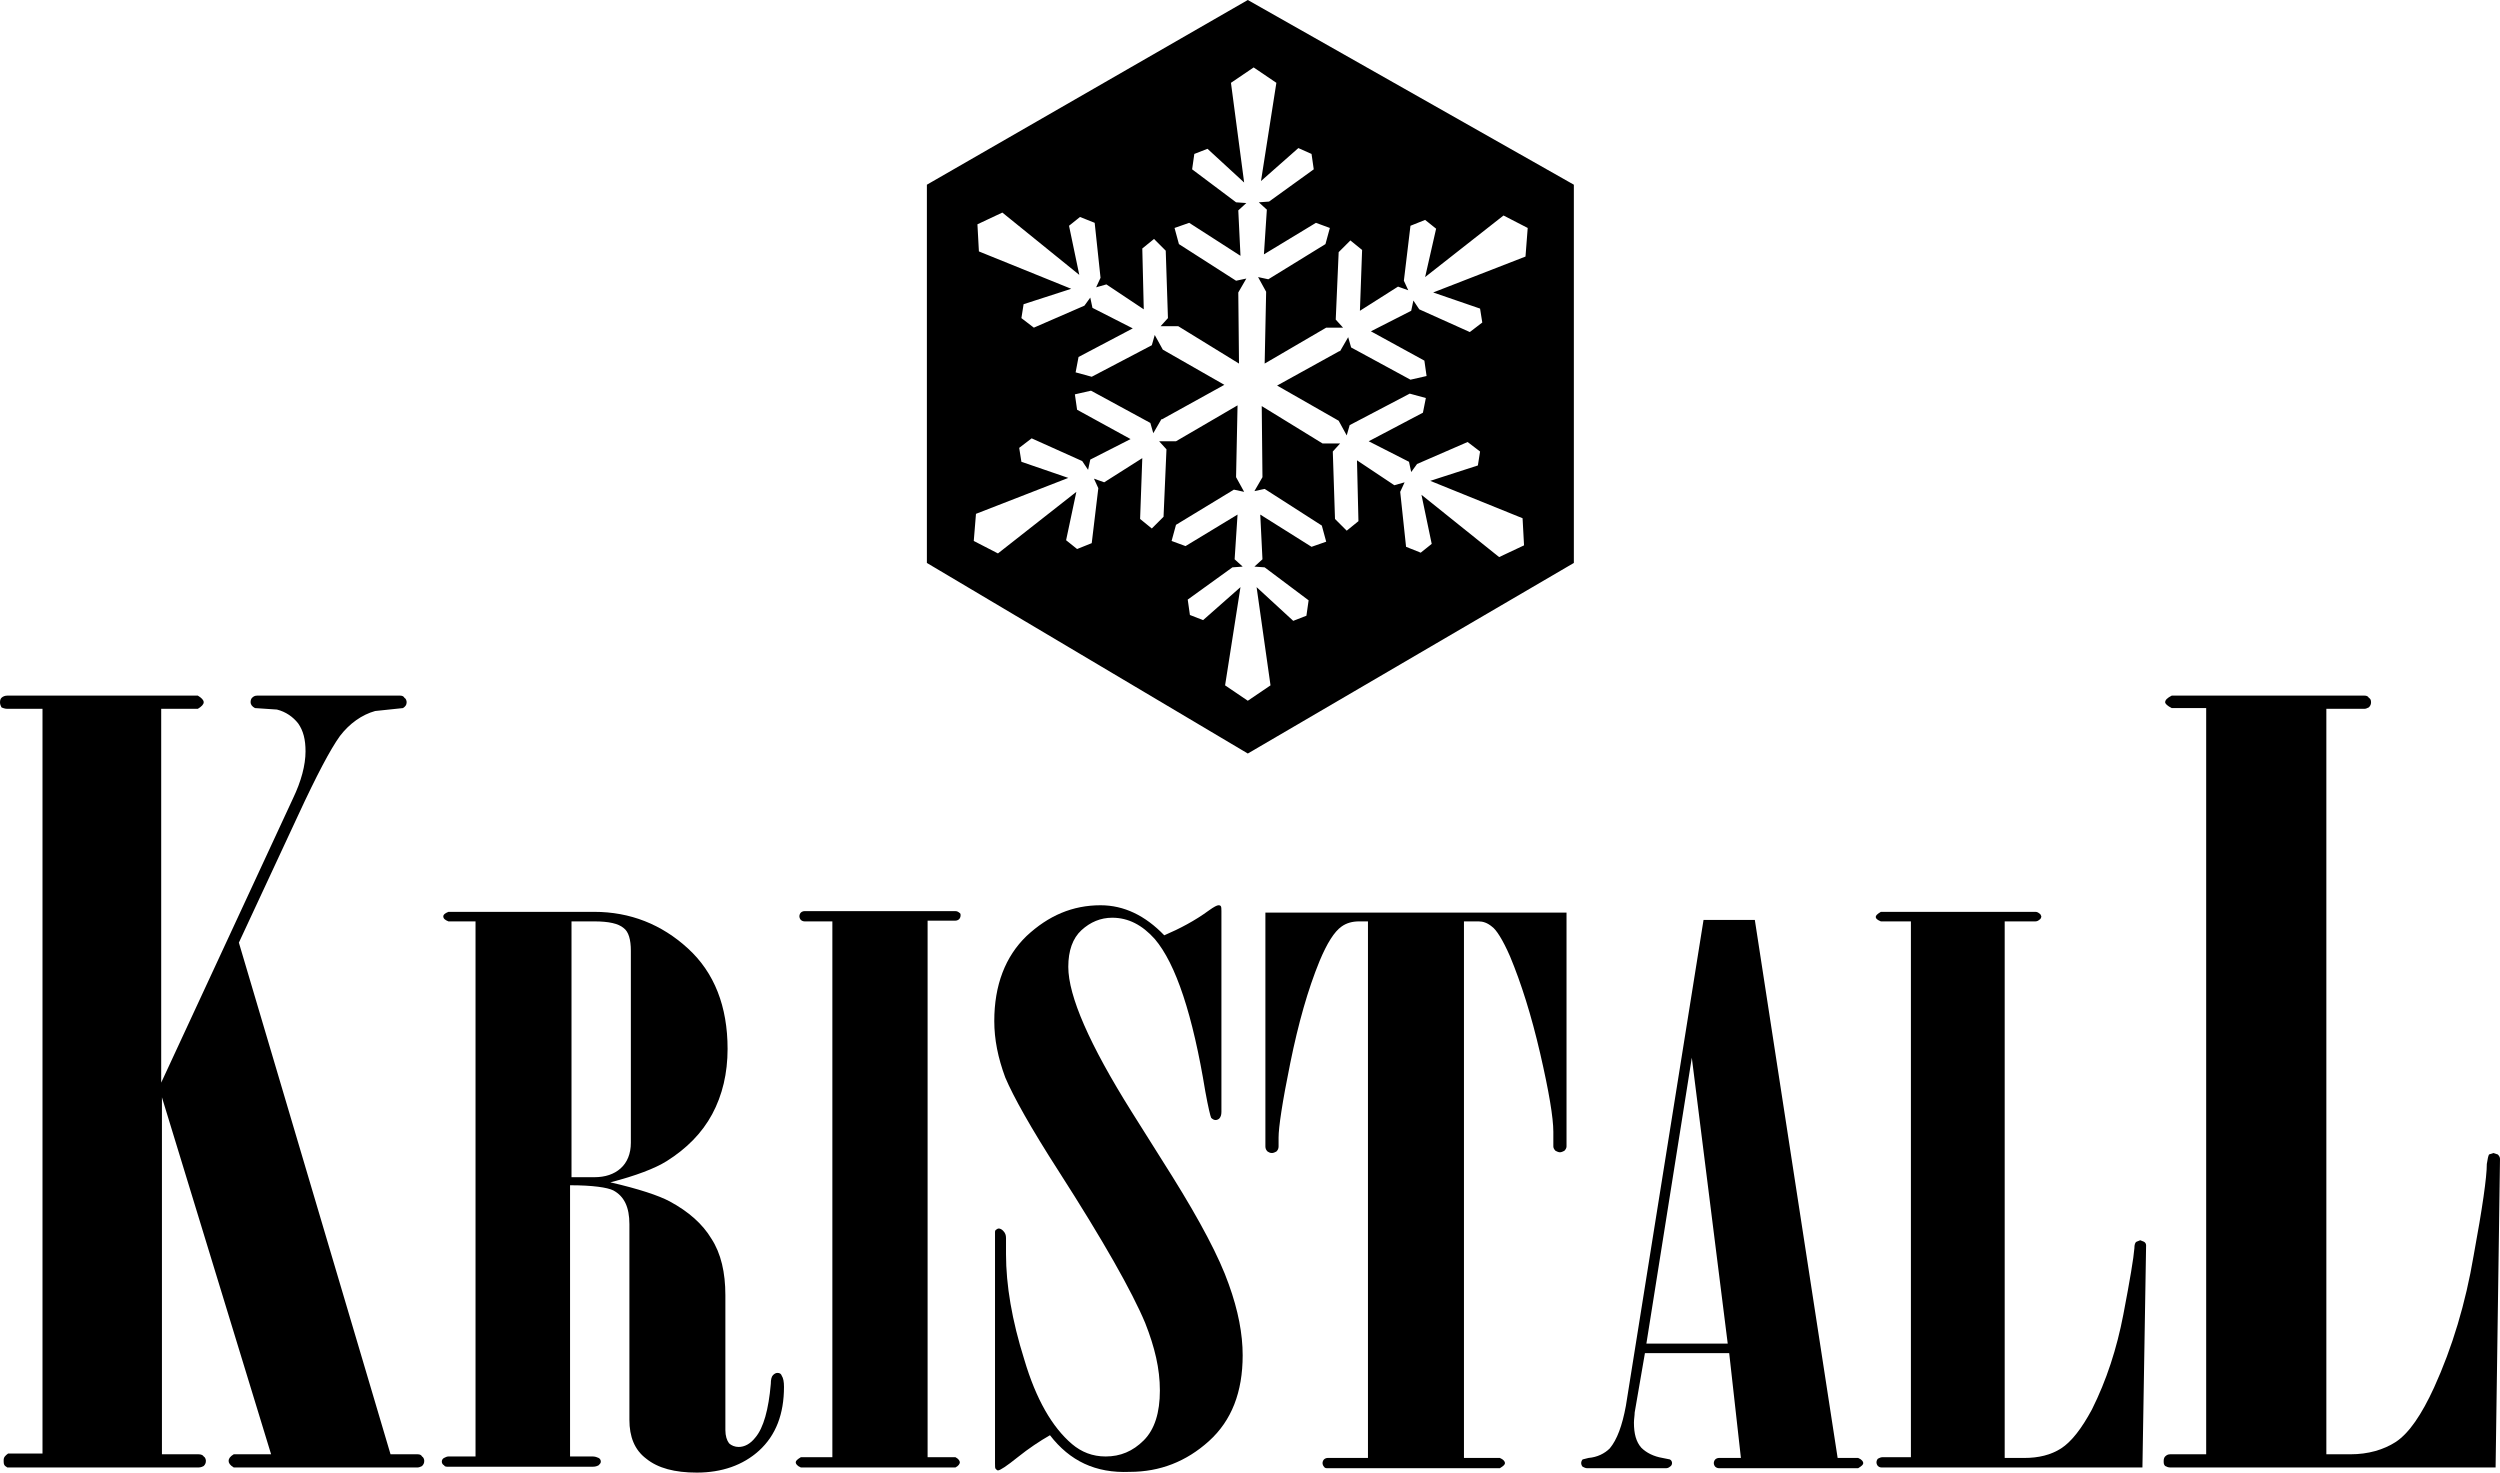 <svg width="146" height="86" viewBox="0 0 146 86" fill="none" xmlns="http://www.w3.org/2000/svg">
<g clip-path="url(#clip0_6374_2325)">
<path d="M27.771 53.809H26.188C25.974 53.723 25.888 53.638 25.888 53.509C25.888 53.424 25.974 53.338 26.188 53.252H34.703C36.8 53.252 38.639 53.98 40.18 55.393C41.72 56.805 42.491 58.775 42.491 61.257C42.491 62.67 42.191 63.954 41.592 65.067C40.993 66.18 40.094 67.079 38.939 67.807C38.254 68.235 37.142 68.663 35.644 69.048C37.313 69.433 38.468 69.819 39.11 70.161C40.223 70.761 41.036 71.488 41.549 72.344C42.105 73.201 42.362 74.314 42.362 75.641V83.517C42.362 83.86 42.448 84.117 42.576 84.288C42.705 84.416 42.919 84.502 43.133 84.502C43.475 84.502 43.817 84.331 44.117 83.945C44.587 83.389 44.887 82.319 45.015 80.82C45.015 80.564 45.058 80.392 45.144 80.307C45.229 80.221 45.315 80.178 45.4 80.178C45.529 80.178 45.614 80.221 45.657 80.349C45.743 80.478 45.785 80.692 45.785 80.992C45.785 82.575 45.315 83.817 44.331 84.716C43.389 85.572 42.148 86 40.694 86C39.41 86 38.426 85.743 37.741 85.187C37.056 84.673 36.757 83.902 36.757 82.918V71.488C36.757 70.504 36.457 69.862 35.815 69.519C35.473 69.348 34.617 69.219 33.291 69.219V85.058H34.617C34.746 85.058 34.874 85.101 34.96 85.144C35.045 85.187 35.088 85.272 35.088 85.358C35.088 85.444 35.045 85.486 34.96 85.572C34.874 85.615 34.788 85.657 34.617 85.657H26.188C26.059 85.657 25.974 85.657 25.931 85.572C25.845 85.529 25.802 85.444 25.802 85.358C25.802 85.272 25.845 85.187 25.931 85.144C26.016 85.101 26.102 85.058 26.188 85.058H27.771V53.809ZM33.376 53.809V68.749H34.703C35.345 68.749 35.858 68.577 36.243 68.235C36.628 67.892 36.842 67.379 36.842 66.737V55.521C36.842 54.879 36.714 54.408 36.414 54.194C36.115 53.937 35.559 53.809 34.703 53.809H33.376Z" fill="black"/>
<path d="M48.61 53.809H46.984C46.898 53.809 46.812 53.766 46.77 53.723C46.727 53.68 46.684 53.595 46.684 53.509C46.684 53.424 46.727 53.338 46.77 53.295C46.812 53.252 46.898 53.21 46.984 53.21H55.798C55.884 53.21 55.97 53.252 56.012 53.295C56.098 53.338 56.098 53.381 56.098 53.466C56.098 53.552 56.055 53.638 56.012 53.68C55.97 53.723 55.884 53.766 55.798 53.766H54.172V85.101H55.798C55.97 85.187 56.055 85.315 56.055 85.401C56.055 85.486 55.97 85.615 55.798 85.7H46.77C46.556 85.615 46.47 85.486 46.47 85.401C46.47 85.315 46.556 85.23 46.77 85.101H48.61V53.809Z" fill="black"/>
<path d="M61.318 83.817C60.719 84.159 60.077 84.587 59.435 85.101C58.794 85.615 58.408 85.872 58.28 85.872C58.237 85.872 58.194 85.829 58.152 85.786C58.109 85.743 58.109 85.657 58.109 85.486V71.959C58.109 71.916 58.109 71.874 58.152 71.831C58.194 71.788 58.28 71.745 58.323 71.745C58.408 71.745 58.494 71.788 58.58 71.874C58.708 72.002 58.751 72.13 58.751 72.302V73.243C58.751 75.041 59.093 77.096 59.821 79.408C60.505 81.719 61.447 83.346 62.602 84.331C63.158 84.801 63.8 85.058 64.57 85.058C65.426 85.058 66.153 84.759 66.795 84.117C67.437 83.474 67.737 82.49 67.737 81.206C67.737 79.921 67.437 78.68 66.881 77.267C66.111 75.427 64.442 72.473 61.832 68.406C60.206 65.88 59.179 64.04 58.708 62.927C58.28 61.771 58.066 60.701 58.066 59.631C58.066 57.533 58.708 55.864 59.949 54.665C61.233 53.466 62.645 52.867 64.271 52.867C65.64 52.867 66.881 53.466 67.993 54.622C68.892 54.237 69.791 53.766 70.604 53.167C70.903 52.953 71.074 52.867 71.16 52.867C71.203 52.867 71.246 52.867 71.288 52.91C71.331 52.953 71.331 53.081 71.331 53.21V64.939C71.331 65.11 71.288 65.238 71.203 65.324C71.16 65.367 71.074 65.41 70.989 65.41C70.903 65.41 70.818 65.367 70.732 65.281C70.689 65.196 70.561 64.682 70.39 63.74C69.662 59.288 68.678 56.292 67.437 54.836C66.71 54.023 65.897 53.595 64.955 53.595C64.271 53.595 63.672 53.852 63.158 54.322C62.645 54.793 62.388 55.521 62.388 56.463C62.388 58.175 63.629 61.001 66.068 64.896L68.464 68.706C70.09 71.317 71.203 73.415 71.759 74.999C72.315 76.54 72.572 77.909 72.572 79.151C72.572 81.291 71.93 82.961 70.604 84.159C69.277 85.358 67.737 85.957 65.982 85.957C63.971 86.043 62.474 85.315 61.318 83.817Z" fill="black"/>
<path d="M79.932 53.809H79.376C78.991 53.809 78.648 53.895 78.349 54.108C77.921 54.408 77.493 55.093 77.065 56.12C76.38 57.79 75.824 59.759 75.354 62.071C74.883 64.382 74.669 65.838 74.669 66.437V66.951C74.669 67.079 74.626 67.165 74.54 67.25C74.455 67.293 74.369 67.336 74.284 67.336C74.155 67.336 74.113 67.293 74.027 67.25C73.942 67.165 73.899 67.079 73.899 66.951V53.295H91.485V66.951C91.485 67.036 91.443 67.122 91.357 67.208C91.272 67.25 91.186 67.293 91.1 67.293C91.015 67.293 90.929 67.25 90.844 67.208C90.758 67.122 90.715 67.036 90.715 66.951V66.095C90.715 65.281 90.459 63.74 89.945 61.514C89.431 59.288 88.832 57.405 88.191 55.864C87.763 54.879 87.378 54.28 87.121 54.108C86.864 53.895 86.607 53.809 86.351 53.809H85.495V85.144H87.591C87.805 85.23 87.891 85.358 87.891 85.444C87.891 85.529 87.805 85.615 87.591 85.743H77.536C77.45 85.743 77.365 85.743 77.322 85.657C77.279 85.615 77.236 85.529 77.236 85.444C77.236 85.358 77.279 85.272 77.322 85.23C77.365 85.187 77.45 85.144 77.536 85.144H79.889V53.809H79.932Z" fill="black"/>
<path d="M2.482 41.395H0.428C0.3 41.395 0.171 41.352 0.086 41.309C0.043 41.224 0 41.138 0 41.01C0 40.881 0.043 40.795 0.086 40.753C0.171 40.667 0.3 40.624 0.428 40.624H11.553C11.767 40.753 11.896 40.881 11.896 41.01C11.896 41.138 11.767 41.266 11.553 41.395H9.414V63.227L17.116 46.617C17.587 45.633 17.843 44.691 17.843 43.878C17.843 43.193 17.715 42.679 17.416 42.251C17.116 41.866 16.688 41.566 16.175 41.438L14.891 41.352C14.72 41.266 14.634 41.138 14.634 41.01C14.634 40.881 14.677 40.795 14.72 40.753C14.805 40.667 14.891 40.624 15.019 40.624H23.363C23.492 40.624 23.577 40.667 23.62 40.753C23.706 40.795 23.748 40.924 23.748 41.01C23.748 41.181 23.663 41.266 23.535 41.352L21.909 41.523C21.138 41.737 20.411 42.251 19.855 42.979C19.298 43.749 18.485 45.29 17.416 47.602L13.95 55.05L22.807 84.93H24.39C24.519 84.93 24.604 84.973 24.647 85.058C24.733 85.101 24.776 85.23 24.776 85.315C24.776 85.444 24.733 85.529 24.647 85.615C24.561 85.657 24.476 85.7 24.39 85.7H13.65C13.436 85.572 13.351 85.444 13.351 85.315C13.351 85.187 13.436 85.058 13.65 84.93H15.832L9.457 64.083V84.93H11.596C11.725 84.93 11.853 84.973 11.896 85.058C11.981 85.101 12.024 85.23 12.024 85.315C12.024 85.444 11.981 85.529 11.896 85.615C11.81 85.657 11.725 85.7 11.596 85.7H0.428L0.3 85.615C0.214 85.529 0.214 85.444 0.214 85.272C0.214 85.101 0.3 85.015 0.471 84.887H2.482V41.395Z" fill="black"/>
<path d="M99.487 53.723H102.482L107.318 85.144H108.516C108.73 85.23 108.815 85.358 108.815 85.444C108.815 85.529 108.73 85.615 108.516 85.743H100.386C100.3 85.743 100.214 85.7 100.172 85.657C100.129 85.615 100.086 85.529 100.086 85.444C100.086 85.358 100.129 85.272 100.172 85.23C100.214 85.187 100.3 85.144 100.386 85.144H101.669L100.985 79.022H96.064L95.465 82.49C95.465 82.661 95.422 82.875 95.422 83.089C95.422 83.731 95.55 84.202 95.85 84.544C96.149 84.844 96.577 85.058 97.091 85.144L97.519 85.23C97.604 85.272 97.647 85.358 97.647 85.444C97.647 85.529 97.604 85.615 97.519 85.657C97.476 85.7 97.39 85.743 97.305 85.743H92.683C92.598 85.743 92.512 85.7 92.427 85.657C92.384 85.615 92.341 85.529 92.341 85.444C92.341 85.358 92.384 85.272 92.427 85.23L92.769 85.144C93.282 85.101 93.71 84.887 94.01 84.587C94.438 84.074 94.737 83.26 94.951 82.105L99.487 53.723ZM98.802 61.771L96.149 78.466H100.899L98.802 61.771Z" fill="black"/>
<path d="M111.511 53.809H109.842C109.628 53.723 109.543 53.638 109.543 53.552C109.543 53.466 109.628 53.381 109.842 53.252H118.871C118.957 53.252 119.042 53.295 119.085 53.338C119.171 53.381 119.171 53.424 119.213 53.509C119.213 53.595 119.171 53.68 119.085 53.723C119.042 53.766 118.957 53.809 118.871 53.809H117.074V85.144H118.229C119.042 85.144 119.77 84.973 120.369 84.587C120.968 84.202 121.567 83.432 122.166 82.319C123.022 80.606 123.621 78.766 124.006 76.754C124.391 74.742 124.605 73.457 124.648 72.901C124.648 72.687 124.69 72.558 124.776 72.516L124.99 72.43L125.204 72.516C125.29 72.558 125.332 72.644 125.332 72.73L125.118 85.7H109.928C109.842 85.7 109.757 85.7 109.671 85.615C109.628 85.572 109.586 85.486 109.586 85.401C109.586 85.315 109.628 85.23 109.671 85.187C109.757 85.144 109.842 85.101 109.928 85.101H111.597V53.809H111.511Z" fill="black"/>
<path d="M128.927 41.352H126.83C126.573 41.224 126.445 41.095 126.445 41.01C126.445 40.881 126.573 40.753 126.83 40.624H138.084C138.212 40.624 138.298 40.667 138.341 40.753C138.426 40.795 138.469 40.881 138.469 41.01C138.469 41.138 138.426 41.224 138.341 41.309C138.255 41.352 138.169 41.395 138.084 41.395H135.859V84.93H137.271C138.298 84.93 139.196 84.673 139.924 84.202C140.694 83.688 141.422 82.618 142.149 81.034C143.219 78.68 143.989 76.112 144.46 73.329C144.973 70.546 145.23 68.749 145.23 67.978C145.273 67.678 145.315 67.507 145.358 67.422L145.615 67.336L145.872 67.422C145.957 67.507 146 67.593 146 67.678L145.743 85.7H126.744C126.616 85.7 126.531 85.657 126.445 85.615C126.359 85.529 126.359 85.444 126.359 85.315C126.359 85.187 126.402 85.101 126.445 85.058C126.531 84.973 126.616 84.93 126.744 84.93H128.841V41.352H128.927Z" fill="black"/>
<path d="M72.872 0L54.13 10.787V32.876L72.872 44.006L91.913 32.876V10.787L72.872 0ZM89.089 14.983L83.698 17.08L86.436 18.022L86.565 18.835L85.837 19.392L82.885 18.065L82.542 17.551L82.414 18.15L80.061 19.349L83.184 21.061L83.312 21.96L82.371 22.174L78.905 20.291L78.734 19.691L78.263 20.505H78.221L74.583 22.517L78.178 24.571L78.648 25.428L78.82 24.828L82.328 22.988L83.27 23.244L83.099 24.101L79.932 25.77L82.286 26.969L82.414 27.568L82.756 27.097L85.709 25.813L86.436 26.369L86.308 27.183L83.526 28.082L88.918 30.265L89.004 31.849L87.549 32.534L83.013 28.895L83.612 31.763L82.97 32.277L82.114 31.934L81.772 28.724L82.029 28.167L81.43 28.338L79.248 26.883L79.333 30.436L78.648 30.992L77.964 30.308L77.835 26.369L78.263 25.898H77.236L73.685 23.715L73.728 27.868L73.257 28.681L73.856 28.552L77.194 30.693L77.45 31.635L76.594 31.934L73.599 30.051L73.728 32.662L73.257 33.09L73.856 33.133L76.423 35.059L76.295 35.958L75.525 36.258L73.385 34.289L74.198 40.025L72.872 40.924L71.545 40.025L72.444 34.289L70.261 36.215L69.491 35.915L69.363 35.016L71.973 33.133L72.572 33.09L72.102 32.662L72.273 30.051L69.235 31.892L68.421 31.592L68.678 30.65L72.059 28.595L72.658 28.724L72.187 27.868V27.825L72.273 23.672L68.678 25.77H67.694L68.122 26.241L67.951 30.179L67.266 30.864L66.582 30.308L66.71 26.755L64.485 28.167L63.886 27.953L64.142 28.51L63.757 31.72L62.902 32.063L62.26 31.549L62.859 28.724L58.28 32.32L56.868 31.592L56.997 30.008L62.388 27.91L59.65 26.969L59.521 26.155L60.249 25.599L63.201 26.926L63.544 27.439L63.672 26.84L66.025 25.642L62.902 23.929L62.773 23.03L63.715 22.816L67.181 24.7L67.352 25.299L67.823 24.486H67.865L71.502 22.474L67.908 20.419L67.437 19.563L67.266 20.162L63.757 22.003L62.816 21.746L62.987 20.847L66.154 19.178L63.8 17.979L63.672 17.38L63.33 17.851L60.377 19.135L59.65 18.578L59.778 17.765L62.559 16.866L57.168 14.683L57.082 13.099L58.537 12.414L63.03 16.053L62.431 13.185L63.073 12.671L63.929 13.013L64.271 16.224L64.014 16.78L64.613 16.609L66.796 18.065L66.71 14.512L67.395 13.955L68.079 14.64L68.208 18.578L67.78 19.049H68.807L72.358 21.233L72.316 17.08L72.786 16.267L72.187 16.395L68.849 14.255L68.593 13.313L69.448 13.013L72.444 14.94L72.316 12.286L72.786 11.858L72.187 11.815L69.62 9.889L69.748 8.99L70.518 8.69L72.658 10.659L71.888 4.837L73.214 3.938L74.54 4.837L73.642 10.573L75.824 8.647L76.594 8.99L76.723 9.889L74.113 11.772L73.514 11.815L73.984 12.243L73.813 14.854L76.851 13.013L77.664 13.313L77.407 14.255L74.07 16.31L73.471 16.181L73.942 17.037V17.08L73.856 21.233L77.45 19.135H78.434L78.007 18.664L78.178 14.726L78.862 14.041L79.547 14.597L79.419 18.15L81.644 16.738L82.243 16.952L81.986 16.395L82.371 13.185L83.227 12.842L83.869 13.356L83.227 16.181L87.805 12.585L89.218 13.313L89.089 14.983Z" fill="black"/>
</g>
<defs>
<clipPath id="clip0_6374_2325">
<rect width="146" height="86" fill="white"/>
</clipPath>
</defs>
</svg>
